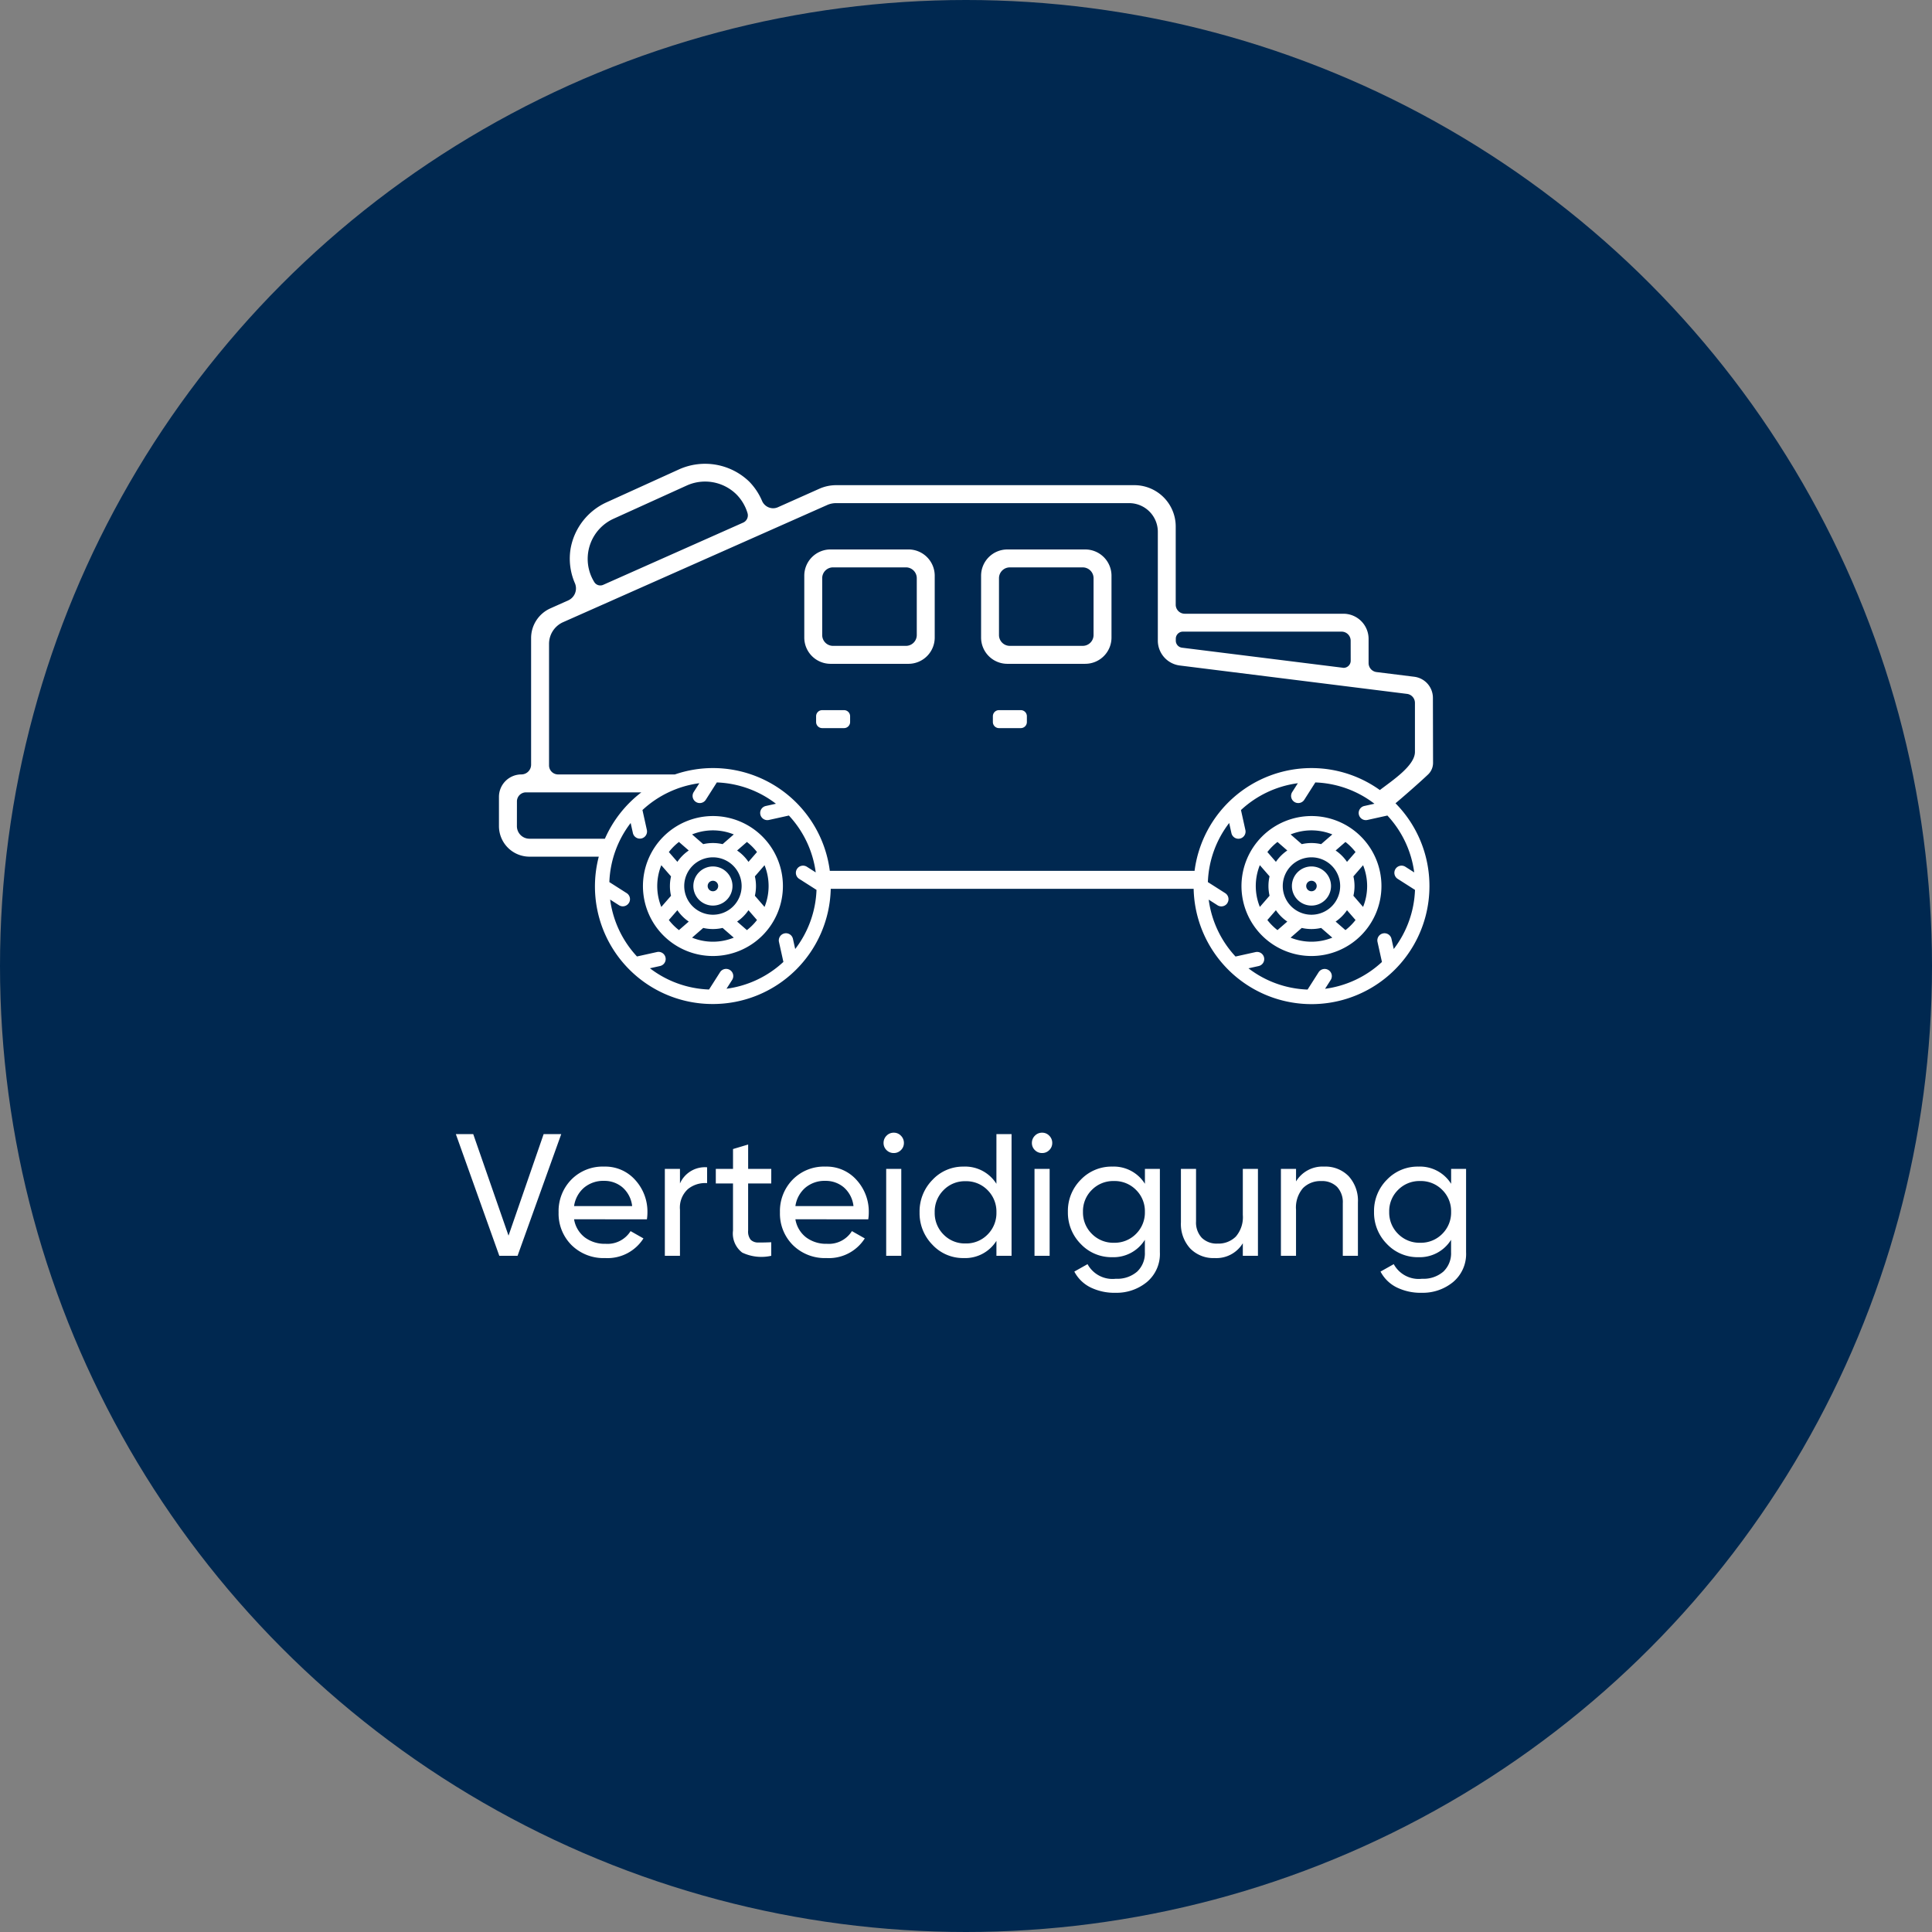 <svg xmlns="http://www.w3.org/2000/svg" xmlns:xlink="http://www.w3.org/1999/xlink" width="200" height="200" viewBox="0 0 200 200"><rect x="0" y="0" width="200" height="200" fill="#808080" stroke="none"/><defs><clipPath id="clip-path"><rect id="Rechteck_1179" data-name="Rechteck 1179" width="96.696" height="55.921" fill="#fff"></rect></clipPath></defs><g id="Gruppe_1942" data-name="Gruppe 1942" transform="translate(-360 -2876)"><circle id="Ellipse_47" data-name="Ellipse 47" cx="100" cy="100" r="100" transform="translate(360 2876)" fill="#002850"></circle><path id="Pfad_4899" data-name="Pfad 4899" d="M-48.312,0l-4.5-12.6h1.8l3.654,10.512L-43.722-12.6H-41.9L-46.422,0Zm7.74-3.78a2.967,2.967,0,0,0,1.107,1.872,3.442,3.442,0,0,0,2.151.666,2.817,2.817,0,0,0,2.592-1.314l1.332.756A4.4,4.4,0,0,1-37.35.234a4.712,4.712,0,0,1-3.483-1.341A4.6,4.6,0,0,1-42.174-4.5,4.657,4.657,0,0,1-40.86-7.884a4.537,4.537,0,0,1,3.4-1.35,4.14,4.14,0,0,1,3.231,1.4,4.854,4.854,0,0,1,1.251,3.357,4.73,4.73,0,0,1-.054.7Zm3.114-3.978a3.092,3.092,0,0,0-2.088.711,3.078,3.078,0,0,0-1.026,1.9h6.012a3,3,0,0,0-1.008-1.944A2.886,2.886,0,0,0-37.458-7.758Zm7.848.27A2.823,2.823,0,0,1-26.8-9.162v1.638a2.837,2.837,0,0,0-1.98.612A2.588,2.588,0,0,0-29.61-4.77V0h-1.566V-9h1.566Zm9.45,0h-2.394V-2.61a1.369,1.369,0,0,0,.261.945,1.073,1.073,0,0,0,.8.288q.54.009,1.332-.027V0a4.631,4.631,0,0,1-3.006-.333A2.485,2.485,0,0,1-24.12-2.61V-7.488H-25.9V-9h1.782v-2.052l1.566-.468V-9h2.394Zm2.5,3.708a2.967,2.967,0,0,0,1.107,1.872,3.442,3.442,0,0,0,2.151.666,2.817,2.817,0,0,0,2.592-1.314l1.332.756A4.4,4.4,0,0,1-14.436.234a4.712,4.712,0,0,1-3.483-1.341A4.6,4.6,0,0,1-19.26-4.5a4.657,4.657,0,0,1,1.314-3.384,4.537,4.537,0,0,1,3.4-1.35,4.14,4.14,0,0,1,3.231,1.4,4.854,4.854,0,0,1,1.251,3.357,4.73,4.73,0,0,1-.054.7Zm3.114-3.978a3.092,3.092,0,0,0-2.088.711,3.078,3.078,0,0,0-1.026,1.9h6.012a3,3,0,0,0-1.008-1.944A2.886,2.886,0,0,0-14.544-7.758Zm7.074-2.88a1.027,1.027,0,0,1-.756-.306,1.006,1.006,0,0,1-.306-.738,1.036,1.036,0,0,1,.306-.747,1.012,1.012,0,0,1,.756-.315.992.992,0,0,1,.738.315,1.036,1.036,0,0,1,.306.747,1.006,1.006,0,0,1-.306.738A1.006,1.006,0,0,1-7.47-10.638ZM-8.262,0V-9H-6.7V0ZM3.15-12.6H4.716V0H3.15V-1.548A3.819,3.819,0,0,1-.252.234,4.318,4.318,0,0,1-3.474-1.143,4.648,4.648,0,0,1-4.806-4.5,4.648,4.648,0,0,1-3.474-7.857,4.318,4.318,0,0,1-.252-9.234a3.819,3.819,0,0,1,3.4,1.782ZM-.054-1.278A3.087,3.087,0,0,0,2.232-2.2,3.133,3.133,0,0,0,3.15-4.5a3.133,3.133,0,0,0-.918-2.3A3.087,3.087,0,0,0-.054-7.722,3.066,3.066,0,0,0-2.322-6.8,3.133,3.133,0,0,0-3.24-4.5a3.133,3.133,0,0,0,.918,2.3A3.066,3.066,0,0,0-.054-1.278Zm7.938-9.36a1.027,1.027,0,0,1-.756-.306,1.006,1.006,0,0,1-.306-.738,1.036,1.036,0,0,1,.306-.747,1.012,1.012,0,0,1,.756-.315.992.992,0,0,1,.738.315,1.036,1.036,0,0,1,.306.747,1.006,1.006,0,0,1-.306.738A1.006,1.006,0,0,1,7.884-10.638ZM7.092,0V-9H8.658V0Zm11.43-9H20.07V-.378a3.791,3.791,0,0,1-1.35,3.1,4.947,4.947,0,0,1-3.24,1.107,5.621,5.621,0,0,1-2.61-.567,3.779,3.779,0,0,1-1.656-1.629L12.582.864a2.94,2.94,0,0,0,2.934,1.512,3.13,3.13,0,0,0,2.2-.738,2.606,2.606,0,0,0,.8-2.016V-1.656a3.819,3.819,0,0,1-3.384,1.8A4.373,4.373,0,0,1,11.88-1.224a4.6,4.6,0,0,1-1.332-3.33A4.565,4.565,0,0,1,11.88-7.875a4.387,4.387,0,0,1,3.258-1.359,3.8,3.8,0,0,1,3.384,1.782Zm-5.49,6.732a3.1,3.1,0,0,0,2.286.918A3.1,3.1,0,0,0,17.6-2.268a3.1,3.1,0,0,0,.918-2.286A3.081,3.081,0,0,0,17.6-6.822a3.1,3.1,0,0,0-2.286-.918,3.1,3.1,0,0,0-2.286.918,3.081,3.081,0,0,0-.918,2.268A3.1,3.1,0,0,0,13.032-2.268ZM28.656-9h1.566V0H28.656V-1.3A3.2,3.2,0,0,1,25.74.234a3.346,3.346,0,0,1-2.538-1,3.76,3.76,0,0,1-.954-2.709V-9h1.566v5.436a2.321,2.321,0,0,0,.594,1.7,2.195,2.195,0,0,0,1.638.6,2.538,2.538,0,0,0,1.89-.729,3.076,3.076,0,0,0,.72-2.241Zm8.424-.234a3.346,3.346,0,0,1,2.538,1,3.76,3.76,0,0,1,.954,2.709V0H39.006V-5.436a2.321,2.321,0,0,0-.594-1.7,2.195,2.195,0,0,0-1.638-.6,2.538,2.538,0,0,0-1.89.729,3.076,3.076,0,0,0-.72,2.241V0H32.6V-9h1.566v1.3A3.2,3.2,0,0,1,37.08-9.234ZM50.22-9h1.548V-.378a3.791,3.791,0,0,1-1.35,3.1,4.947,4.947,0,0,1-3.24,1.107,5.621,5.621,0,0,1-2.61-.567,3.779,3.779,0,0,1-1.656-1.629L44.28.864a2.94,2.94,0,0,0,2.934,1.512,3.13,3.13,0,0,0,2.2-.738,2.606,2.606,0,0,0,.8-2.016V-1.656a3.819,3.819,0,0,1-3.384,1.8,4.373,4.373,0,0,1-3.258-1.368,4.6,4.6,0,0,1-1.332-3.33,4.565,4.565,0,0,1,1.332-3.321,4.387,4.387,0,0,1,3.258-1.359A3.8,3.8,0,0,1,50.22-7.452ZM44.73-2.268a3.1,3.1,0,0,0,2.286.918A3.1,3.1,0,0,0,49.3-2.268a3.1,3.1,0,0,0,.918-2.286A3.081,3.081,0,0,0,49.3-6.822a3.1,3.1,0,0,0-2.286-.918,3.1,3.1,0,0,0-2.286.918,3.081,3.081,0,0,0-.918,2.268A3.1,3.1,0,0,0,44.73-2.268Z" transform="translate(460 3006)" fill="#fff"></path><g id="Gruppe_1811" data-name="Gruppe 1811" transform="translate(411.652 2924.011)"><g id="Gruppe_1811-2" data-name="Gruppe 1811" transform="translate(0 0)" clip-path="url(#clip-path)"><path id="Pfad_4544" data-name="Pfad 4544" d="M11.609,29.791a7.245,7.245,0,1,1-7.245,7.245,7.254,7.254,0,0,1,7.245-7.245M8.091,32.473a5.828,5.828,0,0,0-1.045,1.045l.883,1.015a4.484,4.484,0,0,1,1.178-1.176Zm.547,4.563a2.971,2.971,0,1,0,2.971-2.971,2.973,2.973,0,0,0-2.971,2.971m.812-5.344L10.605,32.7a4.458,4.458,0,0,1,2.006,0l1.157-1.006a5.76,5.76,0,0,0-4.318,0m5.677.781-1.015.884a4.48,4.48,0,0,1,1.176,1.176l.883-1.015a5.861,5.861,0,0,0-1.044-1.045M16.952,39.2a5.749,5.749,0,0,0,0-4.318l-1,1.155a4.481,4.481,0,0,1,0,2.007Zm-1.825,2.4a5.821,5.821,0,0,0,1.044-1.045l-.883-1.015a4.48,4.48,0,0,1-1.176,1.176Zm-1.359.781-1.157-1.006a4.459,4.459,0,0,1-2.006,0L9.45,42.38a5.76,5.76,0,0,0,4.318,0M8.091,41.6l1.015-.884a4.484,4.484,0,0,1-1.178-1.176l-.883,1.015A5.788,5.788,0,0,0,8.091,41.6M6.265,39.2,7.271,38.04a4.464,4.464,0,0,1,0-2.007L6.265,34.877a5.754,5.754,0,0,0,0,4.318" transform="translate(72.501 6.674)" fill="#fff"></path><path id="Pfad_4545" data-name="Pfad 4545" d="M10.654,34.055A2.025,2.025,0,1,1,8.629,36.08a2.028,2.028,0,0,1,2.025-2.025m0,2.568a.543.543,0,1,0-.543-.543.544.544,0,0,0,.543.543" transform="translate(73.456 7.629)" fill="#fff"></path><path id="Pfad_4546" data-name="Pfad 4546" d="M62.229,29.791a7.245,7.245,0,1,1-7.245,7.245,7.254,7.254,0,0,1,7.245-7.245m-3.518,2.682a5.827,5.827,0,0,0-1.045,1.045l.883,1.015a4.484,4.484,0,0,1,1.178-1.176Zm.547,4.563a2.971,2.971,0,1,0,2.971-2.971,2.973,2.973,0,0,0-2.971,2.971m.812-5.344L61.225,32.7a4.458,4.458,0,0,1,2.006,0l1.157-1.006a5.76,5.76,0,0,0-4.318,0m5.677.781-1.015.884a4.479,4.479,0,0,1,1.176,1.176l.883-1.015a5.861,5.861,0,0,0-1.044-1.045M67.572,39.2a5.749,5.749,0,0,0,0-4.318l-1,1.155a4.481,4.481,0,0,1,0,2.007Zm-1.825,2.4a5.821,5.821,0,0,0,1.044-1.045l-.883-1.015a4.479,4.479,0,0,1-1.176,1.176Zm-1.359.781-1.157-1.006a4.459,4.459,0,0,1-2.006,0L60.07,42.38a5.76,5.76,0,0,0,4.318,0M58.711,41.6l1.015-.884a4.484,4.484,0,0,1-1.178-1.176l-.883,1.015A5.788,5.788,0,0,0,58.711,41.6m-1.826-2.4,1.006-1.155a4.464,4.464,0,0,1,0-2.007l-1.006-1.155a5.754,5.754,0,0,0,0,4.318" transform="translate(-40.079 6.674)" fill="#fff"></path><path id="Pfad_4547" data-name="Pfad 4547" d="M61.275,34.055A2.025,2.025,0,1,1,59.25,36.08a2.028,2.028,0,0,1,2.025-2.025m0,2.568a.543.543,0,1,0-.543-.543.544.544,0,0,0,.543.543" transform="translate(-39.126 7.629)" fill="#fff"></path><path id="Pfad_4548" data-name="Pfad 4548" d="M34.981,20.836h2.261a.63.63,0,0,1,.629.63v.6a.63.63,0,0,1-.629.63H34.981a.631.631,0,0,1-.63-.63v-.6a.631.631,0,0,1,.63-.63" transform="translate(16.779 4.667)" fill="#fff"></path><path id="Pfad_4549" data-name="Pfad 4549" d="M2.322,32.157a1.009,1.009,0,0,0,1.006-1.006V18.041a3.368,3.368,0,0,1,2-3.076l1.859-.831a1.362,1.362,0,0,0,.66-1.805,6.373,6.373,0,0,1-.419-3.61A6.519,6.519,0,0,1,11.114,4L18.692.556a6.581,6.581,0,0,1,7.214,1.288A6.482,6.482,0,0,1,27.23,3.828a1.255,1.255,0,0,0,1.153.775,1.228,1.228,0,0,0,.5-.108l4.283-1.911a4.316,4.316,0,0,1,1.732-.37H65.8a4.28,4.28,0,0,1,4.258,4.257v8.113a.938.938,0,0,0,.938.939H87.43a2.607,2.607,0,0,1,2.594,2.592V20.63a.939.939,0,0,0,.823.931l3.907.486a2.2,2.2,0,0,1,1.928,2.179l.015,6.725a1.656,1.656,0,0,1-.514,1.211c-.868.826-2.583,2.324-3.373,2.983a12.168,12.168,0,0,1,3.513,8.566h0A12.206,12.206,0,0,1,71.914,44H34.346a12.2,12.2,0,0,1-12.2,11.924h0A12.17,12.17,0,0,1,10.334,40.671H3.146A3.164,3.164,0,0,1,0,37.53v-3.05a2.321,2.321,0,0,1,2.322-2.322M25.734,5.114a4.647,4.647,0,0,0-1.151-1.945,4.621,4.621,0,0,0-5.126-.927L11.874,5.684a4.565,4.565,0,0,0-2.288,6.032,4.777,4.777,0,0,0,.283.53.733.733,0,0,0,.923.285L25.278,6.091a.818.818,0,0,0,.455-.977m62.435,13.2a.939.939,0,0,0-.939-.938H70.8a.735.735,0,0,0-.734.734v.2a.735.735,0,0,0,.644.728l16.726,2.086a.736.736,0,0,0,.736-.734Zm6.654,11.508V24.75a.938.938,0,0,0-.821-.93L70.474,20.881a2.6,2.6,0,0,1-2.268-2.566V7.042a2.969,2.969,0,0,0-2.969-2.969H34.9a2.266,2.266,0,0,0-.962.213L6.59,16.419a2.457,2.457,0,0,0-1.405,2.195V31.22a.938.938,0,0,0,.938.939H18.211a12.153,12.153,0,0,1,3.921-.66h.034a12.2,12.2,0,0,1,12.084,10.64H72.01A12.2,12.2,0,0,1,84.092,31.5h.033a12.142,12.142,0,0,1,7.065,2.274c1.31-1,3.632-2.526,3.632-3.946M75.408,45.474a.741.741,0,0,1-1.023.228l-.913-.583a10.709,10.709,0,0,0,2.777,5.889l2.072-.459a.74.74,0,1,1,.319,1.446l-1.05.234a10.672,10.672,0,0,0,6.118,2.2l1.143-1.793a.741.741,0,1,1,1.25.8l-.583.913a10.709,10.709,0,0,0,5.889-2.777L90.948,49.5a.74.74,0,1,1,1.446-.321l.234,1.051a10.676,10.676,0,0,0,2.2-6.119l-1.793-1.143a.741.741,0,0,1,.8-1.25l.913.583a10.7,10.7,0,0,0-2.777-5.888l-2.071.458a.74.74,0,1,1-.321-1.446l1.051-.233a10.668,10.668,0,0,0-6.119-2.206l-1.143,1.794a.741.741,0,0,1-1.25-.8l.583-.913a10.7,10.7,0,0,0-5.888,2.777l.458,2.072a.74.74,0,1,1-1.446.319l-.233-1.05a10.661,10.661,0,0,0-2.206,6.118l1.794,1.143a.741.741,0,0,1,.226,1.022m-61.961,0a.739.739,0,0,1-1.022.228l-.913-.583a10.693,10.693,0,0,0,2.777,5.889l2.071-.459a.74.74,0,1,1,.321,1.446l-1.051.234a10.676,10.676,0,0,0,6.119,2.2l1.142-1.793a.741.741,0,1,1,1.25.8l-.583.913a10.705,10.705,0,0,0,5.889-2.777L28.987,49.5a.741.741,0,0,1,1.447-.321l.233,1.051a10.677,10.677,0,0,0,2.206-6.119l-1.794-1.143a.741.741,0,0,1,.8-1.25l.914.583a10.691,10.691,0,0,0-2.779-5.888l-2.071.458a.74.74,0,1,1-.321-1.446l1.051-.233a10.664,10.664,0,0,0-6.118-2.206l-1.143,1.794a.741.741,0,1,1-1.25-.8l.581-.913a10.706,10.706,0,0,0-5.888,2.777l.459,2.072a.741.741,0,0,1-1.447.319l-.233-1.05a10.679,10.679,0,0,0-2.206,6.118l1.794,1.143a.74.74,0,0,1,.226,1.022M1.858,37.535a1.3,1.3,0,0,0,1.284,1.278h7.825a12.249,12.249,0,0,1,3.775-4.8H2.8a.939.939,0,0,0-.939.94Z" transform="translate(0 0)" fill="#fff"></path><path id="Pfad_4550" data-name="Pfad 4550" d="M52.927,19.084H44.866a2.72,2.72,0,0,1-2.721-2.72v-6.4a2.72,2.72,0,0,1,2.721-2.72h8.061a2.72,2.72,0,0,1,2.721,2.72v6.4a2.72,2.72,0,0,1-2.721,2.72m.863-8.861A1.121,1.121,0,0,0,52.67,9.1H45.123A1.121,1.121,0,0,0,44,10.223v5.883a1.12,1.12,0,0,0,1.12,1.12H52.67a1.12,1.12,0,0,0,1.12-1.12Z" transform="translate(-10.538 1.623)" fill="#fff"></path><path id="Pfad_4551" data-name="Pfad 4551" d="M49.931,20.836h2.261a.63.63,0,0,1,.629.63v.6a.63.63,0,0,1-.629.63H49.931a.631.631,0,0,1-.63-.63v-.6a.631.631,0,0,1,.63-.63" transform="translate(-16.47 4.667)" fill="#fff"></path><path id="Pfad_4552" data-name="Pfad 4552" d="M37.98,19.084H29.915A2.719,2.719,0,0,1,27.2,16.365v-6.4a2.719,2.719,0,0,1,2.719-2.719H37.98A2.719,2.719,0,0,1,40.7,9.964v6.4a2.719,2.719,0,0,1-2.719,2.719m.862-8.861a1.121,1.121,0,0,0-1.12-1.12H30.173a1.121,1.121,0,0,0-1.12,1.12v5.883a1.12,1.12,0,0,0,1.12,1.12h7.549a1.12,1.12,0,0,0,1.12-1.12Z" transform="translate(22.71 1.623)" fill="#fff"></path></g></g></g></svg>